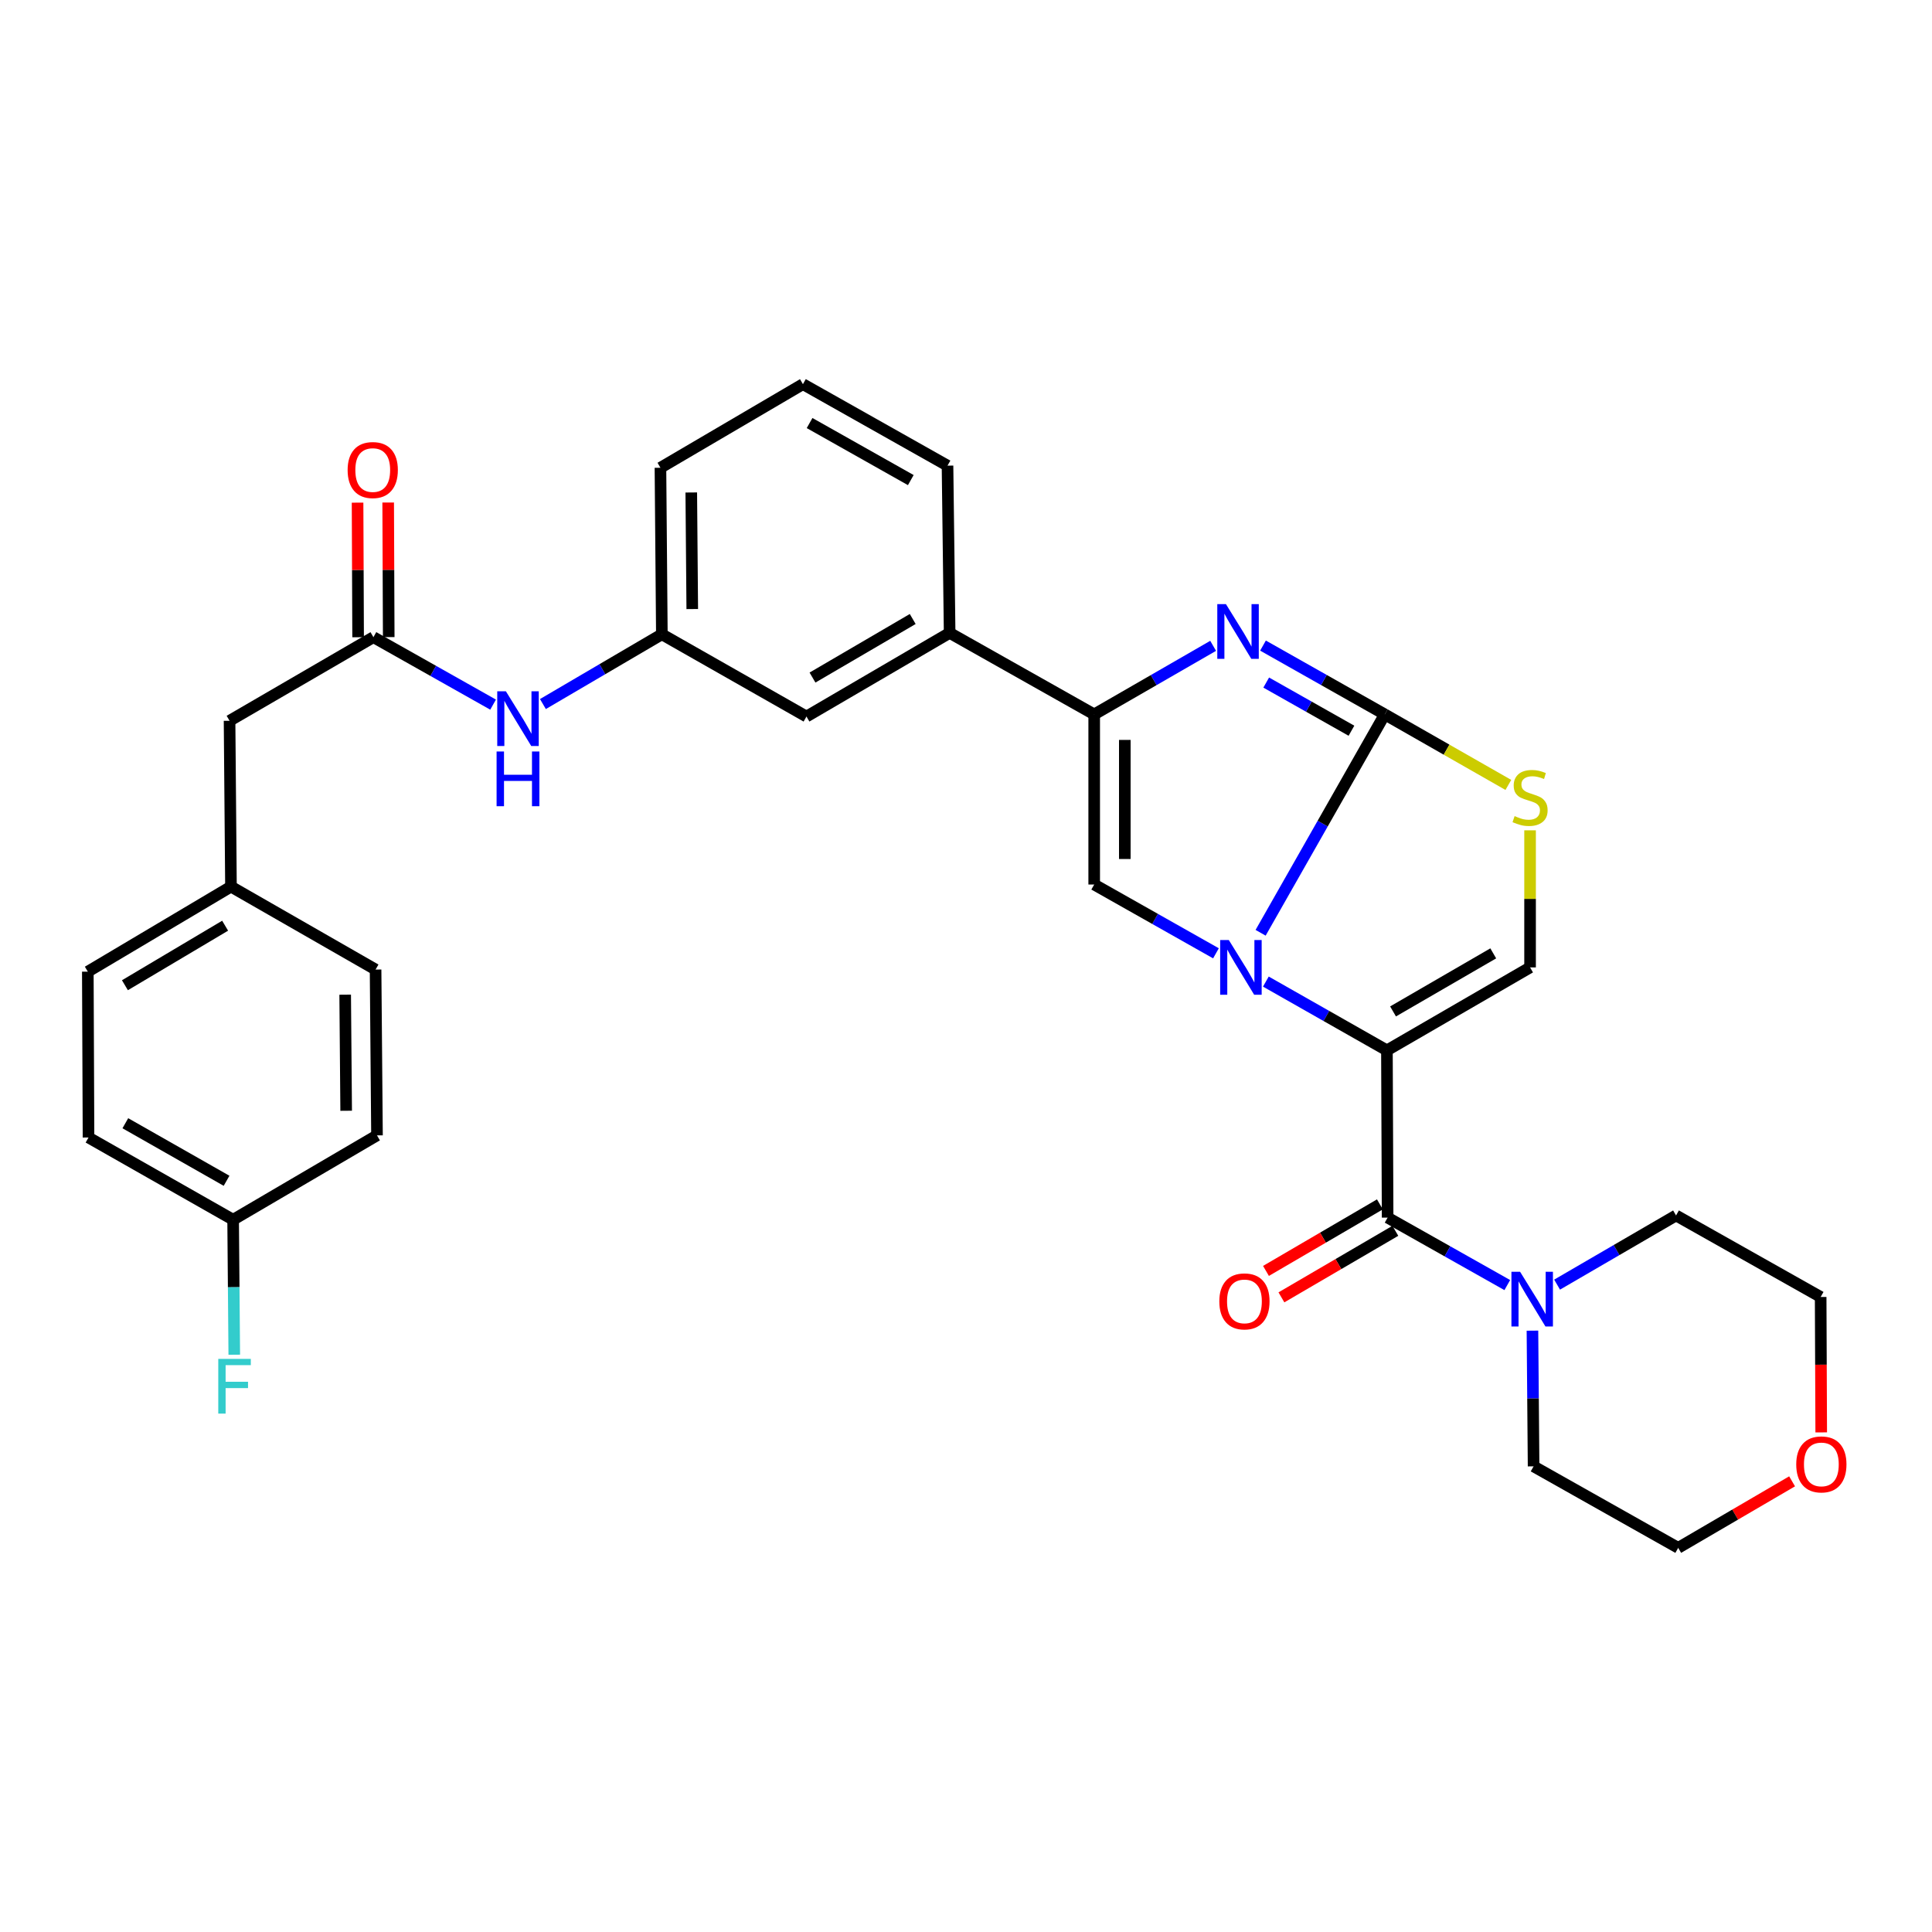 <?xml version='1.0' encoding='iso-8859-1'?>
<svg version='1.1' baseProfile='full'
              xmlns='http://www.w3.org/2000/svg'
                      xmlns:rdkit='http://www.rdkit.org/xml'
                      xmlns:xlink='http://www.w3.org/1999/xlink'
                  xml:space='preserve'
width='1000px' height='1000px' viewBox='0 0 1000 1000'>
<!-- END OF HEADER -->
<rect style='opacity:1.0;fill:#FFFFFF;stroke:none' width='1000' height='1000' x='0' y='0'> </rect>
<path class='bond-0' d='M 655.21,508.066 L 686.539,525.864' style='fill:none;fill-rule:evenodd;stroke:#0000FF;stroke-width:6px;stroke-linecap:butt;stroke-linejoin:miter;stroke-opacity:1' />
<path class='bond-0' d='M 686.539,525.864 L 717.869,543.662' style='fill:none;fill-rule:evenodd;stroke:#000000;stroke-width:6px;stroke-linecap:butt;stroke-linejoin:miter;stroke-opacity:1' />
<path class='bond-1' d='M 652.489,482.804 L 684.625,426.288' style='fill:none;fill-rule:evenodd;stroke:#0000FF;stroke-width:6px;stroke-linecap:butt;stroke-linejoin:miter;stroke-opacity:1' />
<path class='bond-1' d='M 684.625,426.288 L 716.76,369.771' style='fill:none;fill-rule:evenodd;stroke:#000000;stroke-width:6px;stroke-linecap:butt;stroke-linejoin:miter;stroke-opacity:1' />
<path class='bond-4' d='M 629.376,493.431 L 597.865,475.628' style='fill:none;fill-rule:evenodd;stroke:#0000FF;stroke-width:6px;stroke-linecap:butt;stroke-linejoin:miter;stroke-opacity:1' />
<path class='bond-4' d='M 597.865,475.628 L 566.355,457.826' style='fill:none;fill-rule:evenodd;stroke:#000000;stroke-width:6px;stroke-linecap:butt;stroke-linejoin:miter;stroke-opacity:1' />
<path class='bond-3' d='M 717.869,543.662 L 718.23,630.229' style='fill:none;fill-rule:evenodd;stroke:#000000;stroke-width:6px;stroke-linecap:butt;stroke-linejoin:miter;stroke-opacity:1' />
<path class='bond-6' d='M 717.869,543.662 L 791.963,500.731' style='fill:none;fill-rule:evenodd;stroke:#000000;stroke-width:6px;stroke-linecap:butt;stroke-linejoin:miter;stroke-opacity:1' />
<path class='bond-6' d='M 721.039,523.512 L 772.905,493.46' style='fill:none;fill-rule:evenodd;stroke:#000000;stroke-width:6px;stroke-linecap:butt;stroke-linejoin:miter;stroke-opacity:1' />
<path class='bond-2' d='M 716.76,369.771 L 685.245,351.964' style='fill:none;fill-rule:evenodd;stroke:#000000;stroke-width:6px;stroke-linecap:butt;stroke-linejoin:miter;stroke-opacity:1' />
<path class='bond-2' d='M 685.245,351.964 L 653.73,334.157' style='fill:none;fill-rule:evenodd;stroke:#0000FF;stroke-width:6px;stroke-linecap:butt;stroke-linejoin:miter;stroke-opacity:1' />
<path class='bond-2' d='M 699.511,378.224 L 677.45,365.759' style='fill:none;fill-rule:evenodd;stroke:#000000;stroke-width:6px;stroke-linecap:butt;stroke-linejoin:miter;stroke-opacity:1' />
<path class='bond-2' d='M 677.45,365.759 L 655.39,353.295' style='fill:none;fill-rule:evenodd;stroke:#0000FF;stroke-width:6px;stroke-linecap:butt;stroke-linejoin:miter;stroke-opacity:1' />
<path class='bond-7' d='M 716.76,369.771 L 748.739,388.023' style='fill:none;fill-rule:evenodd;stroke:#000000;stroke-width:6px;stroke-linecap:butt;stroke-linejoin:miter;stroke-opacity:1' />
<path class='bond-7' d='M 748.739,388.023 L 780.718,406.275' style='fill:none;fill-rule:evenodd;stroke:#CCCC00;stroke-width:6px;stroke-linecap:butt;stroke-linejoin:miter;stroke-opacity:1' />
<path class='bond-32' d='M 627.921,334.285 L 597.138,352.028' style='fill:none;fill-rule:evenodd;stroke:#0000FF;stroke-width:6px;stroke-linecap:butt;stroke-linejoin:miter;stroke-opacity:1' />
<path class='bond-32' d='M 597.138,352.028 L 566.355,369.771' style='fill:none;fill-rule:evenodd;stroke:#000000;stroke-width:6px;stroke-linecap:butt;stroke-linejoin:miter;stroke-opacity:1' />
<path class='bond-8' d='M 718.23,630.229 L 749.198,647.692' style='fill:none;fill-rule:evenodd;stroke:#000000;stroke-width:6px;stroke-linecap:butt;stroke-linejoin:miter;stroke-opacity:1' />
<path class='bond-8' d='M 749.198,647.692 L 780.167,665.154' style='fill:none;fill-rule:evenodd;stroke:#0000FF;stroke-width:6px;stroke-linecap:butt;stroke-linejoin:miter;stroke-opacity:1' />
<path class='bond-12' d='M 714.235,623.388 L 684.752,640.607' style='fill:none;fill-rule:evenodd;stroke:#000000;stroke-width:6px;stroke-linecap:butt;stroke-linejoin:miter;stroke-opacity:1' />
<path class='bond-12' d='M 684.752,640.607 L 655.269,657.826' style='fill:none;fill-rule:evenodd;stroke:#FF0000;stroke-width:6px;stroke-linecap:butt;stroke-linejoin:miter;stroke-opacity:1' />
<path class='bond-12' d='M 722.226,637.071 L 692.743,654.29' style='fill:none;fill-rule:evenodd;stroke:#000000;stroke-width:6px;stroke-linecap:butt;stroke-linejoin:miter;stroke-opacity:1' />
<path class='bond-12' d='M 692.743,654.29 L 663.26,671.509' style='fill:none;fill-rule:evenodd;stroke:#FF0000;stroke-width:6px;stroke-linecap:butt;stroke-linejoin:miter;stroke-opacity:1' />
<path class='bond-5' d='M 566.355,457.826 L 566.355,369.771' style='fill:none;fill-rule:evenodd;stroke:#000000;stroke-width:6px;stroke-linecap:butt;stroke-linejoin:miter;stroke-opacity:1' />
<path class='bond-5' d='M 582.2,444.617 L 582.2,382.979' style='fill:none;fill-rule:evenodd;stroke:#000000;stroke-width:6px;stroke-linecap:butt;stroke-linejoin:miter;stroke-opacity:1' />
<path class='bond-10' d='M 566.355,369.771 L 491.53,327.579' style='fill:none;fill-rule:evenodd;stroke:#000000;stroke-width:6px;stroke-linecap:butt;stroke-linejoin:miter;stroke-opacity:1' />
<path class='bond-33' d='M 791.963,500.731 L 791.963,465.252' style='fill:none;fill-rule:evenodd;stroke:#000000;stroke-width:6px;stroke-linecap:butt;stroke-linejoin:miter;stroke-opacity:1' />
<path class='bond-33' d='M 791.963,465.252 L 791.963,429.774' style='fill:none;fill-rule:evenodd;stroke:#CCCC00;stroke-width:6px;stroke-linecap:butt;stroke-linejoin:miter;stroke-opacity:1' />
<path class='bond-25' d='M 793.192,688.745 L 793.489,723.863' style='fill:none;fill-rule:evenodd;stroke:#0000FF;stroke-width:6px;stroke-linecap:butt;stroke-linejoin:miter;stroke-opacity:1' />
<path class='bond-25' d='M 793.489,723.863 L 793.785,758.98' style='fill:none;fill-rule:evenodd;stroke:#000000;stroke-width:6px;stroke-linecap:butt;stroke-linejoin:miter;stroke-opacity:1' />
<path class='bond-26' d='M 805.948,664.924 L 836.733,647.022' style='fill:none;fill-rule:evenodd;stroke:#0000FF;stroke-width:6px;stroke-linecap:butt;stroke-linejoin:miter;stroke-opacity:1' />
<path class='bond-26' d='M 836.733,647.022 L 867.518,629.12' style='fill:none;fill-rule:evenodd;stroke:#000000;stroke-width:6px;stroke-linecap:butt;stroke-linejoin:miter;stroke-opacity:1' />
<path class='bond-9' d='M 193.281,329.797 L 224.254,347.256' style='fill:none;fill-rule:evenodd;stroke:#000000;stroke-width:6px;stroke-linecap:butt;stroke-linejoin:miter;stroke-opacity:1' />
<path class='bond-9' d='M 224.254,347.256 L 255.226,364.715' style='fill:none;fill-rule:evenodd;stroke:#0000FF;stroke-width:6px;stroke-linecap:butt;stroke-linejoin:miter;stroke-opacity:1' />
<path class='bond-15' d='M 201.203,329.765 L 201.062,294.935' style='fill:none;fill-rule:evenodd;stroke:#000000;stroke-width:6px;stroke-linecap:butt;stroke-linejoin:miter;stroke-opacity:1' />
<path class='bond-15' d='M 201.062,294.935 L 200.92,260.104' style='fill:none;fill-rule:evenodd;stroke:#FF0000;stroke-width:6px;stroke-linecap:butt;stroke-linejoin:miter;stroke-opacity:1' />
<path class='bond-15' d='M 185.358,329.829 L 185.217,294.999' style='fill:none;fill-rule:evenodd;stroke:#000000;stroke-width:6px;stroke-linecap:butt;stroke-linejoin:miter;stroke-opacity:1' />
<path class='bond-15' d='M 185.217,294.999 L 185.075,260.169' style='fill:none;fill-rule:evenodd;stroke:#FF0000;stroke-width:6px;stroke-linecap:butt;stroke-linejoin:miter;stroke-opacity:1' />
<path class='bond-17' d='M 193.281,329.797 L 118.818,373.08' style='fill:none;fill-rule:evenodd;stroke:#000000;stroke-width:6px;stroke-linecap:butt;stroke-linejoin:miter;stroke-opacity:1' />
<path class='bond-13' d='M 491.53,327.579 L 417.428,370.88' style='fill:none;fill-rule:evenodd;stroke:#000000;stroke-width:6px;stroke-linecap:butt;stroke-linejoin:miter;stroke-opacity:1' />
<path class='bond-13' d='M 472.421,320.393 L 420.549,350.704' style='fill:none;fill-rule:evenodd;stroke:#000000;stroke-width:6px;stroke-linecap:butt;stroke-linejoin:miter;stroke-opacity:1' />
<path class='bond-27' d='M 491.53,327.579 L 490.43,241.02' style='fill:none;fill-rule:evenodd;stroke:#000000;stroke-width:6px;stroke-linecap:butt;stroke-linejoin:miter;stroke-opacity:1' />
<path class='bond-11' d='M 281.012,364.416 L 311.795,346.362' style='fill:none;fill-rule:evenodd;stroke:#0000FF;stroke-width:6px;stroke-linecap:butt;stroke-linejoin:miter;stroke-opacity:1' />
<path class='bond-11' d='M 311.795,346.362 L 342.577,328.309' style='fill:none;fill-rule:evenodd;stroke:#000000;stroke-width:6px;stroke-linecap:butt;stroke-linejoin:miter;stroke-opacity:1' />
<path class='bond-14' d='M 417.428,370.88 L 342.577,328.309' style='fill:none;fill-rule:evenodd;stroke:#000000;stroke-width:6px;stroke-linecap:butt;stroke-linejoin:miter;stroke-opacity:1' />
<path class='bond-35' d='M 342.577,328.309 L 341.847,242.112' style='fill:none;fill-rule:evenodd;stroke:#000000;stroke-width:6px;stroke-linecap:butt;stroke-linejoin:miter;stroke-opacity:1' />
<path class='bond-35' d='M 358.312,315.245 L 357.801,254.907' style='fill:none;fill-rule:evenodd;stroke:#000000;stroke-width:6px;stroke-linecap:butt;stroke-linejoin:miter;stroke-opacity:1' />
<path class='bond-16' d='M 942.661,741.404 L 942.514,706.358' style='fill:none;fill-rule:evenodd;stroke:#FF0000;stroke-width:6px;stroke-linecap:butt;stroke-linejoin:miter;stroke-opacity:1' />
<path class='bond-16' d='M 942.514,706.358 L 942.368,671.312' style='fill:none;fill-rule:evenodd;stroke:#000000;stroke-width:6px;stroke-linecap:butt;stroke-linejoin:miter;stroke-opacity:1' />
<path class='bond-34' d='M 927.584,766.734 L 898.11,783.949' style='fill:none;fill-rule:evenodd;stroke:#FF0000;stroke-width:6px;stroke-linecap:butt;stroke-linejoin:miter;stroke-opacity:1' />
<path class='bond-34' d='M 898.11,783.949 L 868.636,801.163' style='fill:none;fill-rule:evenodd;stroke:#000000;stroke-width:6px;stroke-linecap:butt;stroke-linejoin:miter;stroke-opacity:1' />
<path class='bond-18' d='M 118.818,373.08 L 119.548,458.917' style='fill:none;fill-rule:evenodd;stroke:#000000;stroke-width:6px;stroke-linecap:butt;stroke-linejoin:miter;stroke-opacity:1' />
<path class='bond-23' d='M 119.548,458.917 L 194.399,501.84' style='fill:none;fill-rule:evenodd;stroke:#000000;stroke-width:6px;stroke-linecap:butt;stroke-linejoin:miter;stroke-opacity:1' />
<path class='bond-24' d='M 119.548,458.917 L 45.455,502.931' style='fill:none;fill-rule:evenodd;stroke:#000000;stroke-width:6px;stroke-linecap:butt;stroke-linejoin:miter;stroke-opacity:1' />
<path class='bond-24' d='M 116.527,479.142 L 64.661,509.952' style='fill:none;fill-rule:evenodd;stroke:#000000;stroke-width:6px;stroke-linecap:butt;stroke-linejoin:miter;stroke-opacity:1' />
<path class='bond-19' d='M 120.666,631.33 L 45.816,588.777' style='fill:none;fill-rule:evenodd;stroke:#000000;stroke-width:6px;stroke-linecap:butt;stroke-linejoin:miter;stroke-opacity:1' />
<path class='bond-19' d='M 117.27,611.172 L 64.874,581.385' style='fill:none;fill-rule:evenodd;stroke:#000000;stroke-width:6px;stroke-linecap:butt;stroke-linejoin:miter;stroke-opacity:1' />
<path class='bond-20' d='M 120.666,631.33 L 120.962,666.267' style='fill:none;fill-rule:evenodd;stroke:#000000;stroke-width:6px;stroke-linecap:butt;stroke-linejoin:miter;stroke-opacity:1' />
<path class='bond-20' d='M 120.962,666.267 L 121.258,701.204' style='fill:none;fill-rule:evenodd;stroke:#33CCCC;stroke-width:6px;stroke-linecap:butt;stroke-linejoin:miter;stroke-opacity:1' />
<path class='bond-36' d='M 120.666,631.33 L 195.129,587.668' style='fill:none;fill-rule:evenodd;stroke:#000000;stroke-width:6px;stroke-linecap:butt;stroke-linejoin:miter;stroke-opacity:1' />
<path class='bond-21' d='M 195.129,587.668 L 194.399,501.84' style='fill:none;fill-rule:evenodd;stroke:#000000;stroke-width:6px;stroke-linecap:butt;stroke-linejoin:miter;stroke-opacity:1' />
<path class='bond-21' d='M 179.175,574.928 L 178.664,514.849' style='fill:none;fill-rule:evenodd;stroke:#000000;stroke-width:6px;stroke-linecap:butt;stroke-linejoin:miter;stroke-opacity:1' />
<path class='bond-22' d='M 45.816,588.777 L 45.455,502.931' style='fill:none;fill-rule:evenodd;stroke:#000000;stroke-width:6px;stroke-linecap:butt;stroke-linejoin:miter;stroke-opacity:1' />
<path class='bond-31' d='M 793.785,758.98 L 868.636,801.163' style='fill:none;fill-rule:evenodd;stroke:#000000;stroke-width:6px;stroke-linecap:butt;stroke-linejoin:miter;stroke-opacity:1' />
<path class='bond-30' d='M 867.518,629.12 L 942.368,671.312' style='fill:none;fill-rule:evenodd;stroke:#000000;stroke-width:6px;stroke-linecap:butt;stroke-linejoin:miter;stroke-opacity:1' />
<path class='bond-28' d='M 490.43,241.02 L 415.597,198.837' style='fill:none;fill-rule:evenodd;stroke:#000000;stroke-width:6px;stroke-linecap:butt;stroke-linejoin:miter;stroke-opacity:1' />
<path class='bond-28' d='M 471.424,248.496 L 419.041,218.967' style='fill:none;fill-rule:evenodd;stroke:#000000;stroke-width:6px;stroke-linecap:butt;stroke-linejoin:miter;stroke-opacity:1' />
<path class='bond-29' d='M 415.597,198.837 L 341.847,242.112' style='fill:none;fill-rule:evenodd;stroke:#000000;stroke-width:6px;stroke-linecap:butt;stroke-linejoin:miter;stroke-opacity:1' />
<path  class='atom-0' d='M 636.037 486.571
L 645.317 501.571
Q 646.237 503.051, 647.717 505.731
Q 649.197 508.411, 649.277 508.571
L 649.277 486.571
L 653.037 486.571
L 653.037 514.891
L 649.157 514.891
L 639.197 498.491
Q 638.037 496.571, 636.797 494.371
Q 635.597 492.171, 635.237 491.491
L 635.237 514.891
L 631.557 514.891
L 631.557 486.571
L 636.037 486.571
' fill='#0000FF'/>
<path  class='atom-3' d='M 634.549 312.697
L 643.829 327.697
Q 644.749 329.177, 646.229 331.857
Q 647.709 334.537, 647.789 334.697
L 647.789 312.697
L 651.549 312.697
L 651.549 341.017
L 647.669 341.017
L 637.709 324.617
Q 636.549 322.697, 635.309 320.497
Q 634.109 318.297, 633.749 317.617
L 633.749 341.017
L 630.069 341.017
L 630.069 312.697
L 634.549 312.697
' fill='#0000FF'/>
<path  class='atom-8' d='M 783.963 422.413
Q 784.283 422.533, 785.603 423.093
Q 786.923 423.653, 788.363 424.013
Q 789.843 424.333, 791.283 424.333
Q 793.963 424.333, 795.523 423.053
Q 797.083 421.733, 797.083 419.453
Q 797.083 417.893, 796.283 416.933
Q 795.523 415.973, 794.323 415.453
Q 793.123 414.933, 791.123 414.333
Q 788.603 413.573, 787.083 412.853
Q 785.603 412.133, 784.523 410.613
Q 783.483 409.093, 783.483 406.533
Q 783.483 402.973, 785.883 400.773
Q 788.323 398.573, 793.123 398.573
Q 796.403 398.573, 800.123 400.133
L 799.203 403.213
Q 795.803 401.813, 793.243 401.813
Q 790.483 401.813, 788.963 402.973
Q 787.443 404.093, 787.483 406.053
Q 787.483 407.573, 788.243 408.493
Q 789.043 409.413, 790.163 409.933
Q 791.323 410.453, 793.243 411.053
Q 795.803 411.853, 797.323 412.653
Q 798.843 413.453, 799.923 415.093
Q 801.043 416.693, 801.043 419.453
Q 801.043 423.373, 798.403 425.493
Q 795.803 427.573, 791.443 427.573
Q 788.923 427.573, 787.003 427.013
Q 785.123 426.493, 782.883 425.573
L 783.963 422.413
' fill='#CCCC00'/>
<path  class='atom-9' d='M 786.794 658.261
L 796.074 673.261
Q 796.994 674.741, 798.474 677.421
Q 799.954 680.101, 800.034 680.261
L 800.034 658.261
L 803.794 658.261
L 803.794 686.581
L 799.914 686.581
L 789.954 670.181
Q 788.794 668.261, 787.554 666.061
Q 786.354 663.861, 785.994 663.181
L 785.994 686.581
L 782.314 686.581
L 782.314 658.261
L 786.794 658.261
' fill='#0000FF'/>
<path  class='atom-12' d='M 261.854 357.82
L 271.134 372.82
Q 272.054 374.3, 273.534 376.98
Q 275.014 379.66, 275.094 379.82
L 275.094 357.82
L 278.854 357.82
L 278.854 386.14
L 274.974 386.14
L 265.014 369.74
Q 263.854 367.82, 262.614 365.62
Q 261.414 363.42, 261.054 362.74
L 261.054 386.14
L 257.374 386.14
L 257.374 357.82
L 261.854 357.82
' fill='#0000FF'/>
<path  class='atom-12' d='M 257.034 388.972
L 260.874 388.972
L 260.874 401.012
L 275.354 401.012
L 275.354 388.972
L 279.194 388.972
L 279.194 417.292
L 275.354 417.292
L 275.354 404.212
L 260.874 404.212
L 260.874 417.292
L 257.034 417.292
L 257.034 388.972
' fill='#0000FF'/>
<path  class='atom-13' d='M 631.119 673.593
Q 631.119 666.793, 634.479 662.993
Q 637.839 659.193, 644.119 659.193
Q 650.399 659.193, 653.759 662.993
Q 657.119 666.793, 657.119 673.593
Q 657.119 680.473, 653.719 684.393
Q 650.319 688.273, 644.119 688.273
Q 637.879 688.273, 634.479 684.393
Q 631.119 680.513, 631.119 673.593
M 644.119 685.073
Q 648.439 685.073, 650.759 682.193
Q 653.119 679.273, 653.119 673.593
Q 653.119 668.033, 650.759 665.233
Q 648.439 662.393, 644.119 662.393
Q 639.799 662.393, 637.439 665.193
Q 635.119 667.993, 635.119 673.593
Q 635.119 679.313, 637.439 682.193
Q 639.799 685.073, 644.119 685.073
' fill='#FF0000'/>
<path  class='atom-16' d='M 179.929 243.292
Q 179.929 236.492, 183.289 232.692
Q 186.649 228.892, 192.929 228.892
Q 199.209 228.892, 202.569 232.692
Q 205.929 236.492, 205.929 243.292
Q 205.929 250.172, 202.529 254.092
Q 199.129 257.972, 192.929 257.972
Q 186.689 257.972, 183.289 254.092
Q 179.929 250.212, 179.929 243.292
M 192.929 254.772
Q 197.249 254.772, 199.569 251.892
Q 201.929 248.972, 201.929 243.292
Q 201.929 237.732, 199.569 234.932
Q 197.249 232.092, 192.929 232.092
Q 188.609 232.092, 186.249 234.892
Q 183.929 237.692, 183.929 243.292
Q 183.929 249.012, 186.249 251.892
Q 188.609 254.772, 192.929 254.772
' fill='#FF0000'/>
<path  class='atom-17' d='M 929.729 757.968
Q 929.729 751.168, 933.089 747.368
Q 936.449 743.568, 942.729 743.568
Q 949.009 743.568, 952.369 747.368
Q 955.729 751.168, 955.729 757.968
Q 955.729 764.848, 952.329 768.768
Q 948.929 772.648, 942.729 772.648
Q 936.489 772.648, 933.089 768.768
Q 929.729 764.888, 929.729 757.968
M 942.729 769.448
Q 947.049 769.448, 949.369 766.568
Q 951.729 763.648, 951.729 757.968
Q 951.729 752.408, 949.369 749.608
Q 947.049 746.768, 942.729 746.768
Q 938.409 746.768, 936.049 749.568
Q 933.729 752.368, 933.729 757.968
Q 933.729 763.688, 936.049 766.568
Q 938.409 769.448, 942.729 769.448
' fill='#FF0000'/>
<path  class='atom-21' d='M 112.977 703.358
L 129.817 703.358
L 129.817 706.598
L 116.777 706.598
L 116.777 715.198
L 128.377 715.198
L 128.377 718.478
L 116.777 718.478
L 116.777 731.678
L 112.977 731.678
L 112.977 703.358
' fill='#33CCCC'/>
</svg>
